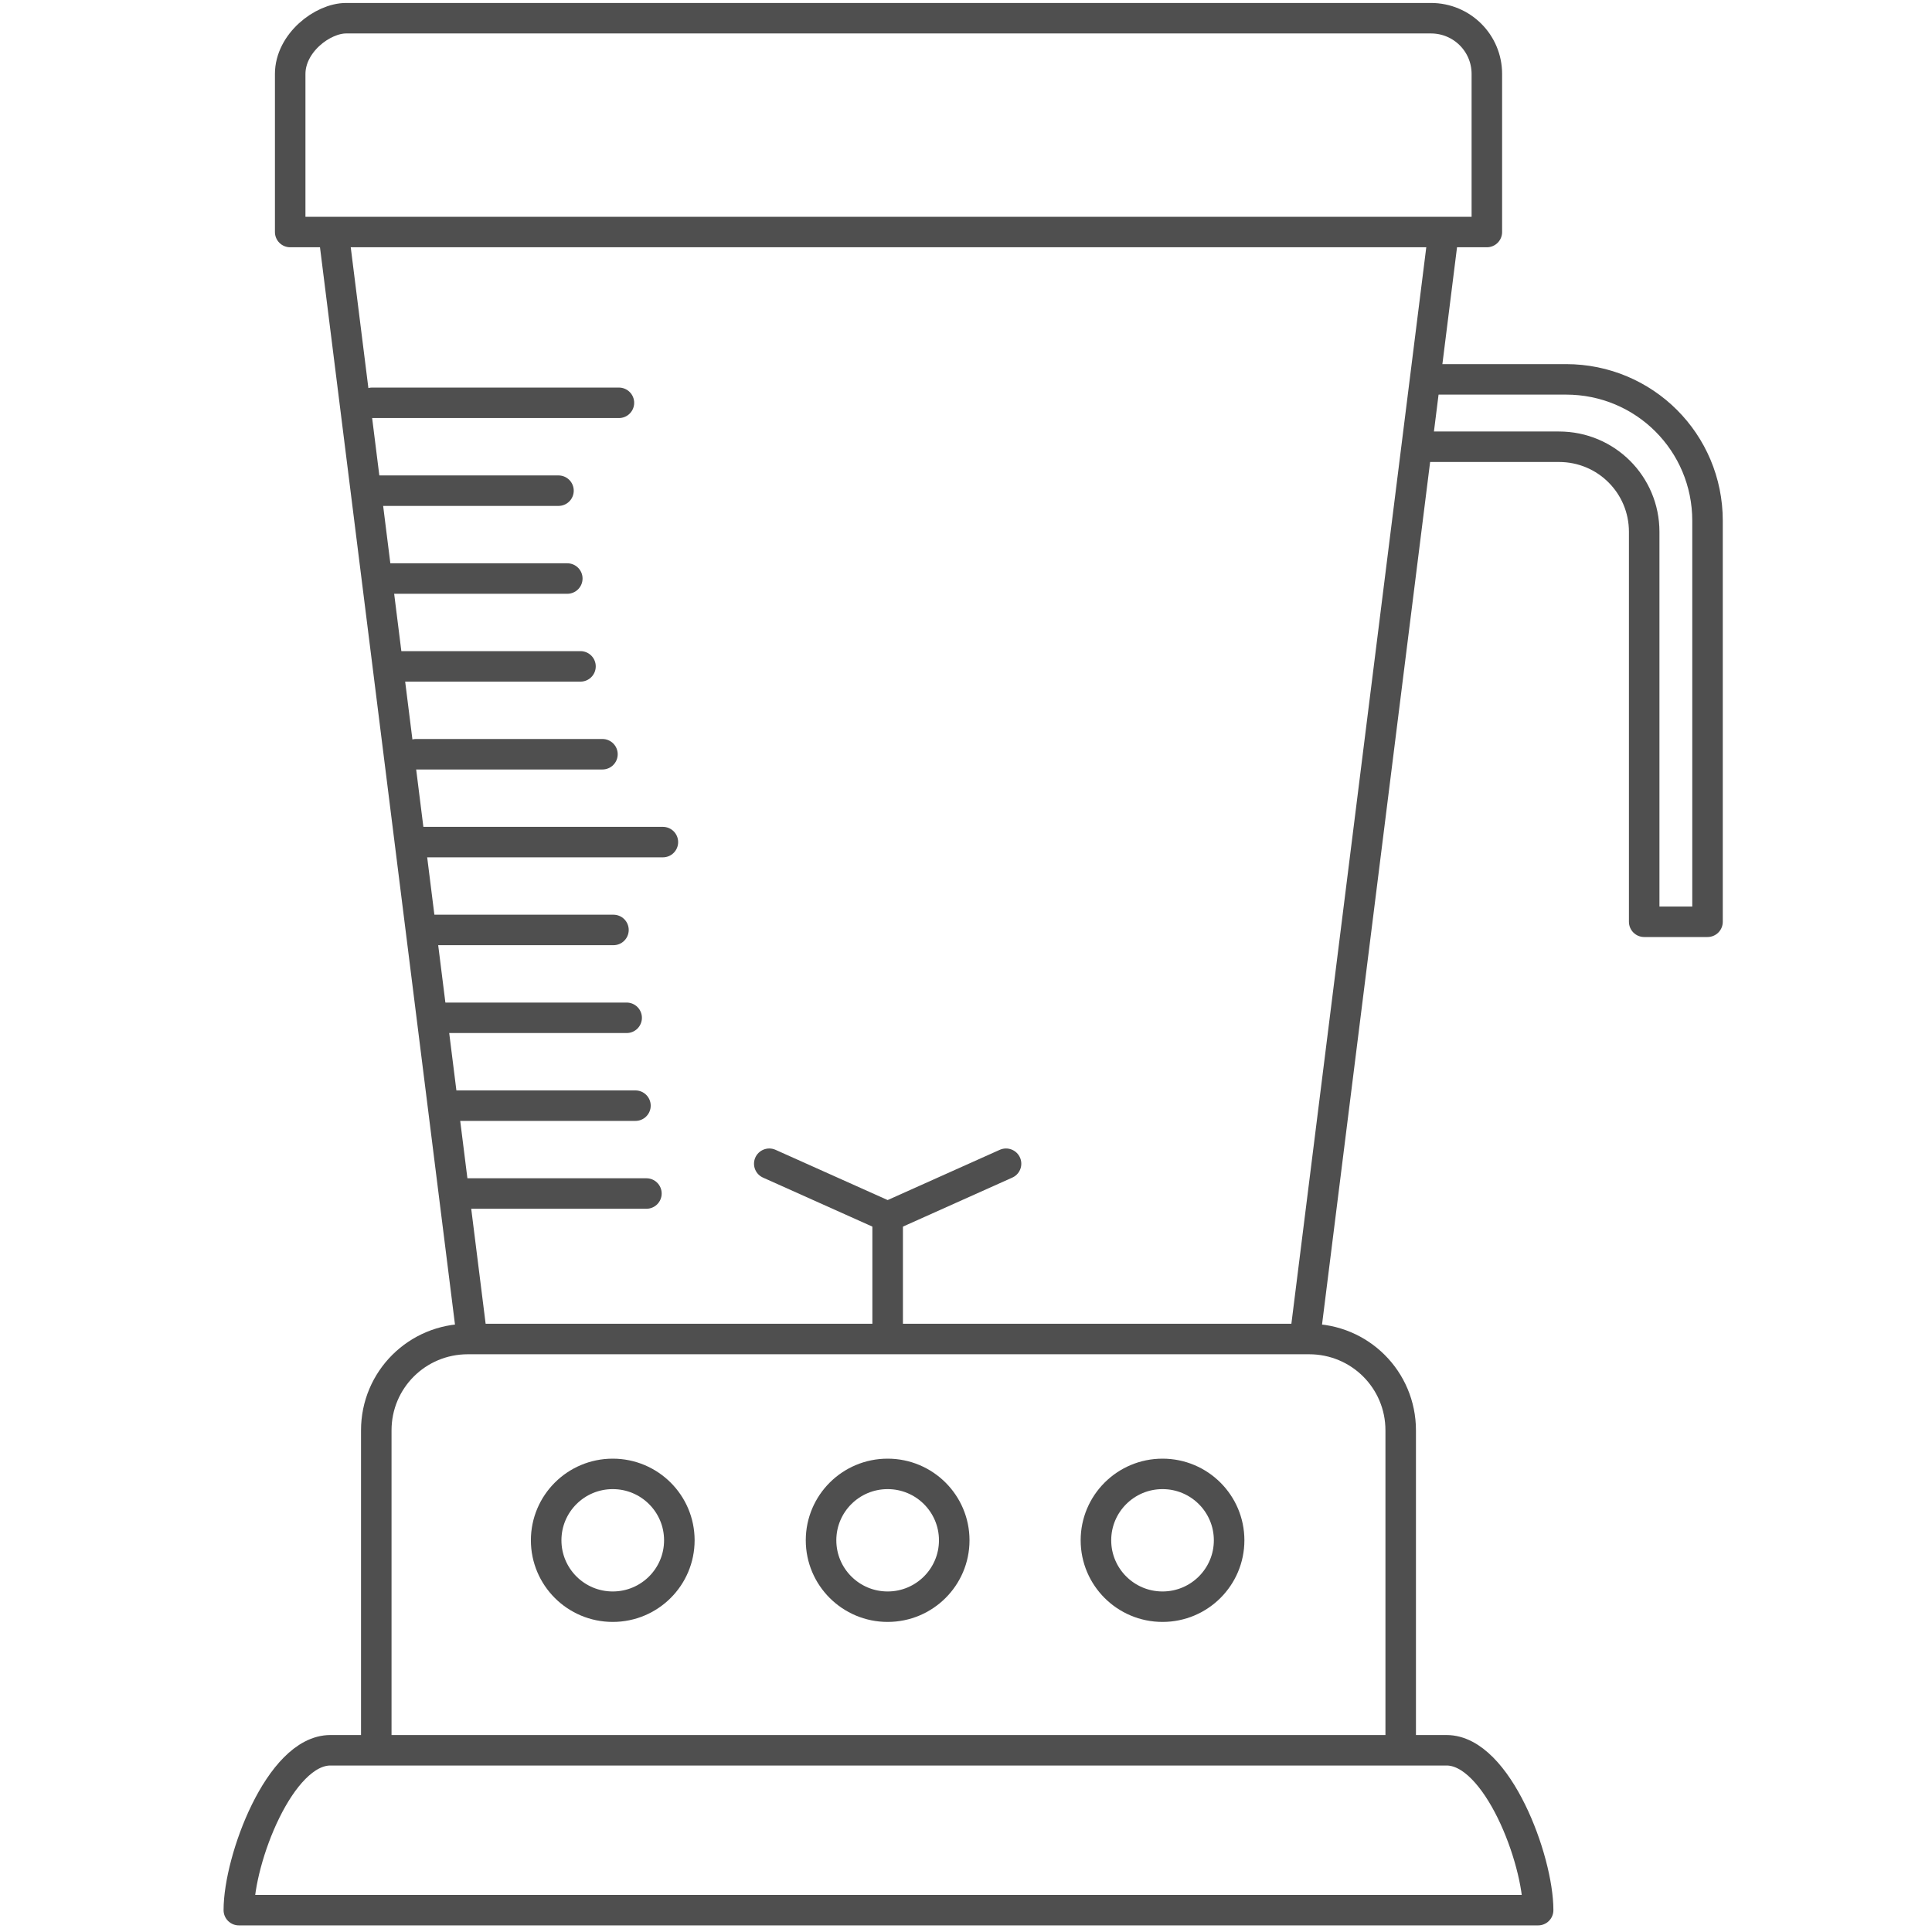 <?xml version="1.0" encoding="UTF-8" standalone="no"?>
<!-- Created with Inkscape (http://www.inkscape.org/) -->

<svg
   xmlns:dc="http://purl.org/dc/elements/1.1/"
   xmlns:cc="http://creativecommons.org/ns#"
   xmlns:rdf="http://www.w3.org/1999/02/22-rdf-syntax-ns#"
   xmlns:svg="http://www.w3.org/2000/svg"
   xmlns="http://www.w3.org/2000/svg"
   xmlns:sodipodi="http://sodipodi.sourceforge.net/DTD/sodipodi-0.dtd"
   xmlns:inkscape="http://www.inkscape.org/namespaces/inkscape"
   width="95"
   height="95"
   viewBox="0 0 95 95"
   id="svg2"
   version="1.1"
   inkscape:version="0.91 r13725"
   sodipodi:docname="sok2.svg"
   inkscape:export-filename="C:\Users\satysfakcja\Desktop\layer1-4.png"
   inkscape:export-xdpi="90"
   inkscape:export-ydpi="90">
  <defs
     id="defs4" />
  <sodipodi:namedview
     id="base"
     pagecolor="#ffffff"
     bordercolor="#666666"
     borderopacity="1.0"
     inkscape:pageopacity="0.0"
     inkscape:pageshadow="2"
     inkscape:zoom="2.8284271"
     inkscape:cx="-36.694049"
     inkscape:cy="39.22053"
     inkscape:document-units="px"
     inkscape:current-layer="layer1"
     showgrid="false"
     units="px"
     fit-margin-top="0"
     fit-margin-left="0"
     fit-margin-right="0"
     fit-margin-bottom="0"
     inkscape:window-width="1920"
     inkscape:window-height="1017"
     inkscape:window-x="1912"
     inkscape:window-y="-8"
     inkscape:window-maximized="1"
     showguides="false"
     inkscape:guide-bbox="true">
    <sodipodi:guide
       position="140.361,11.314"
       orientation="1,0"
       id="guide4235" />
  </sodipodi:namedview>
  <g
     inkscape:label="Layer 1"
     inkscape:groupmode="layer"
     id="layer1"
     transform="translate(-669.643,-776.291)">
    <g
       id="g4464"
       transform="matrix(1.239,0,0,1.242,1904.456,322.836)" />
    <g
       id="g4464-7"
       transform="matrix(1.239,0,0,1.242,1770.885,387.836)" />
    <g
       id="g4318"
       transform="translate(-0.491,0)" />
    <g
       id="g6179"
       transform="matrix(1.081,0,0,1.08,-53.117,-68.351)">
      <path
         sodipodi:nodetypes="cssssc"
         inkscape:connector-curvature="0"
         id="rect5979"
         d="m 685.719,861.528 0,-14.329 c 0,-2.304 1.858,-4.158 4.165,-4.158 l 38.268,0 c 2.308,0 4.165,1.855 4.165,4.158 l 0,14.329"
         style="fill:none;fill-opacity:0.23;stroke:#4f4f4f;stroke-width:1.388;stroke-linecap:round;stroke-linejoin:round;stroke-miterlimit:4;stroke-dasharray:none;stroke-opacity:1" />
      <path
         sodipodi:nodetypes="cssccscc"
         inkscape:connector-curvature="0"
         id="rect5985"
         d="m 684.346,782.905 49.346,0 c 1.409,0 2.544,1.133 2.544,2.539 l 0,7.196 -54.433,0 0,-7.196 c 0,-1.407 1.469,-2.539 2.544,-2.539 z"
         style="fill:none;fill-opacity:0.23;stroke:#4f4f4f;stroke-width:1.388;stroke-linecap:round;stroke-linejoin:round;stroke-miterlimit:4;stroke-dasharray:none;stroke-opacity:1" />
      <path
         sodipodi:nodetypes="cccc"
         inkscape:connector-curvature="0"
         id="rect5988"
         d="m 734.25,792.776 -6.252,49.938 m -37.958,0 -6.252,-49.938"
         style="fill:none;fill-opacity:0.23;stroke:#4f4f4f;stroke-width:1.388;stroke-linecap:round;stroke-linejoin:round;stroke-miterlimit:4;stroke-dasharray:none;stroke-opacity:1" />
      <g
         transform="matrix(1.563,0,0,1.56,-403.22,-487.996)"
         id="g6082">
        <circle
           style="fill:none;fill-opacity:0.23;stroke:#4f4f4f;stroke-width:0.889;stroke-linecap:round;stroke-linejoin:round;stroke-miterlimit:4;stroke-dasharray:none;stroke-opacity:1"
           id="path6072"
           cx="703.58"
           cy="859.103"
           r="1.938" />
        <circle
           r="1.938"
           cy="859.103"
           cx="711.58"
           id="circle6078"
           style="fill:none;fill-opacity:0.23;stroke:#4f4f4f;stroke-width:0.889;stroke-linecap:round;stroke-linejoin:round;stroke-miterlimit:4;stroke-dasharray:none;stroke-opacity:1" />
        <circle
           style="fill:none;fill-opacity:0.23;stroke:#4f4f4f;stroke-width:0.889;stroke-linecap:round;stroke-linejoin:round;stroke-miterlimit:4;stroke-dasharray:none;stroke-opacity:1"
           id="circle6080"
           cx="719.58"
           cy="859.103"
           r="1.938" />
      </g>
      <path
         style="fill:none;fill-opacity:0.23;stroke:#4f4f4f;stroke-width:1.388;stroke-linecap:round;stroke-linejoin:round;stroke-miterlimit:4;stroke-dasharray:none;stroke-opacity:1"
         d="m 679.467,869.044 c 0,-2.304 1.858,-7.279 4.165,-7.279 l 50.772,0 c 2.308,0 4.165,4.975 4.165,7.279 z"
         id="path6087"
         inkscape:connector-curvature="0"
         sodipodi:nodetypes="csscc" />
      <g
         transform="matrix(1.563,0,0,1.56,-404.49,-490.532)"
         id="g6104">
        <path
           sodipodi:nodetypes="ccc"
           inkscape:connector-curvature="0"
           id="path6100"
           d="m 708.948,849.738 3.445,1.548 3.445,-1.548"
           style="fill:none;fill-opacity:0.23;stroke:#4f4f4f;stroke-width:0.889;stroke-linecap:round;stroke-linejoin:round;stroke-miterlimit:4;stroke-dasharray:none;stroke-opacity:1" />
        <path
           style="fill:none;fill-opacity:0.23;stroke:#4f4f4f;stroke-width:0.889;stroke-linecap:round;stroke-linejoin:round;stroke-miterlimit:4;stroke-dasharray:none;stroke-opacity:1"
           d="m 712.393,851.307 0,3.262"
           id="path6102"
           inkscape:connector-curvature="0"
           sodipodi:nodetypes="cc" />
      </g>
      <path
         sodipodi:nodetypes="cssccssc"
         inkscape:connector-curvature="0"
         id="rect6146"
         d="m 733.415,802.416 6.103,0 c 2.147,0 3.875,1.728 3.875,3.875 l 0,17.753 2.881,0 0,-18.258 c 0,-3.567 -2.871,-6.438 -6.438,-6.438 l -6.023,0"
         style="fill:none;fill-opacity:0.23;stroke:#4f4f4f;stroke-width:1.388;stroke-linecap:round;stroke-linejoin:round;stroke-miterlimit:4;stroke-dasharray:none;stroke-opacity:1" />
      <path
         sodipodi:nodetypes="cc"
         inkscape:connector-curvature="0"
         id="rect6152"
         d="m 685.53,800.416 11.226,0"
         style="fill:none;fill-opacity:0.23;stroke:#4f4f4f;stroke-width:1.388;stroke-linecap:round;stroke-linejoin:round;stroke-miterlimit:4;stroke-dasharray:none;stroke-opacity:1" />
      <path
         style="fill:none;fill-opacity:0.23;stroke:#4f4f4f;stroke-width:1.388;stroke-linecap:round;stroke-linejoin:round;stroke-miterlimit:4;stroke-dasharray:none;stroke-opacity:1"
         d="m 685.528,804.416 8.479,0"
         id="path6155"
         inkscape:connector-curvature="0"
         sodipodi:nodetypes="cc" />
      <path
         sodipodi:nodetypes="cc"
         inkscape:connector-curvature="0"
         id="path6161"
         d="m 685.929,808.416 8.479,0"
         style="fill:none;fill-opacity:0.23;stroke:#4f4f4f;stroke-width:1.388;stroke-linecap:round;stroke-linejoin:round;stroke-miterlimit:4;stroke-dasharray:none;stroke-opacity:1" />
      <path
         style="fill:none;fill-opacity:0.23;stroke:#4f4f4f;stroke-width:1.388;stroke-linecap:round;stroke-linejoin:round;stroke-miterlimit:4;stroke-dasharray:none;stroke-opacity:1"
         d="m 686.529,812.416 8.479,0"
         id="path6163"
         inkscape:connector-curvature="0"
         sodipodi:nodetypes="cc" />
      <path
         sodipodi:nodetypes="cc"
         inkscape:connector-curvature="0"
         id="path6165"
         d="m 687.528,816.416 8.479,0"
         style="fill:none;fill-opacity:0.23;stroke:#4f4f4f;stroke-width:1.388;stroke-linecap:round;stroke-linejoin:round;stroke-miterlimit:4;stroke-dasharray:none;stroke-opacity:1" />
      <path
         style="fill:none;fill-opacity:0.23;stroke:#4f4f4f;stroke-width:1.388;stroke-linecap:round;stroke-linejoin:round;stroke-miterlimit:4;stroke-dasharray:none;stroke-opacity:1"
         d="m 687.53,820.416 11.226,0"
         id="path6169"
         inkscape:connector-curvature="0"
         sodipodi:nodetypes="cc" />
      <path
         sodipodi:nodetypes="cc"
         inkscape:connector-curvature="0"
         id="path6171"
         d="m 688.029,824.416 8.479,0"
         style="fill:none;fill-opacity:0.23;stroke:#4f4f4f;stroke-width:1.388;stroke-linecap:round;stroke-linejoin:round;stroke-miterlimit:4;stroke-dasharray:none;stroke-opacity:1" />
      <path
         style="fill:none;fill-opacity:0.23;stroke:#4f4f4f;stroke-width:1.388;stroke-linecap:round;stroke-linejoin:round;stroke-miterlimit:4;stroke-dasharray:none;stroke-opacity:1"
         d="m 688.629,828.416 8.479,0"
         id="path6173"
         inkscape:connector-curvature="0"
         sodipodi:nodetypes="cc" />
      <path
         sodipodi:nodetypes="cc"
         inkscape:connector-curvature="0"
         id="path6175"
         d="m 689.029,832.416 8.479,0"
         style="fill:none;fill-opacity:0.23;stroke:#4f4f4f;stroke-width:1.388;stroke-linecap:round;stroke-linejoin:round;stroke-miterlimit:4;stroke-dasharray:none;stroke-opacity:1" />
      <path
         style="fill:none;fill-opacity:0.23;stroke:#4f4f4f;stroke-width:1.388;stroke-linecap:round;stroke-linejoin:round;stroke-miterlimit:4;stroke-dasharray:none;stroke-opacity:1"
         d="m 689.528,836.416 8.479,0"
         id="path6177"
         inkscape:connector-curvature="0"
         sodipodi:nodetypes="cc" />
    </g>
  </g>
</svg>
